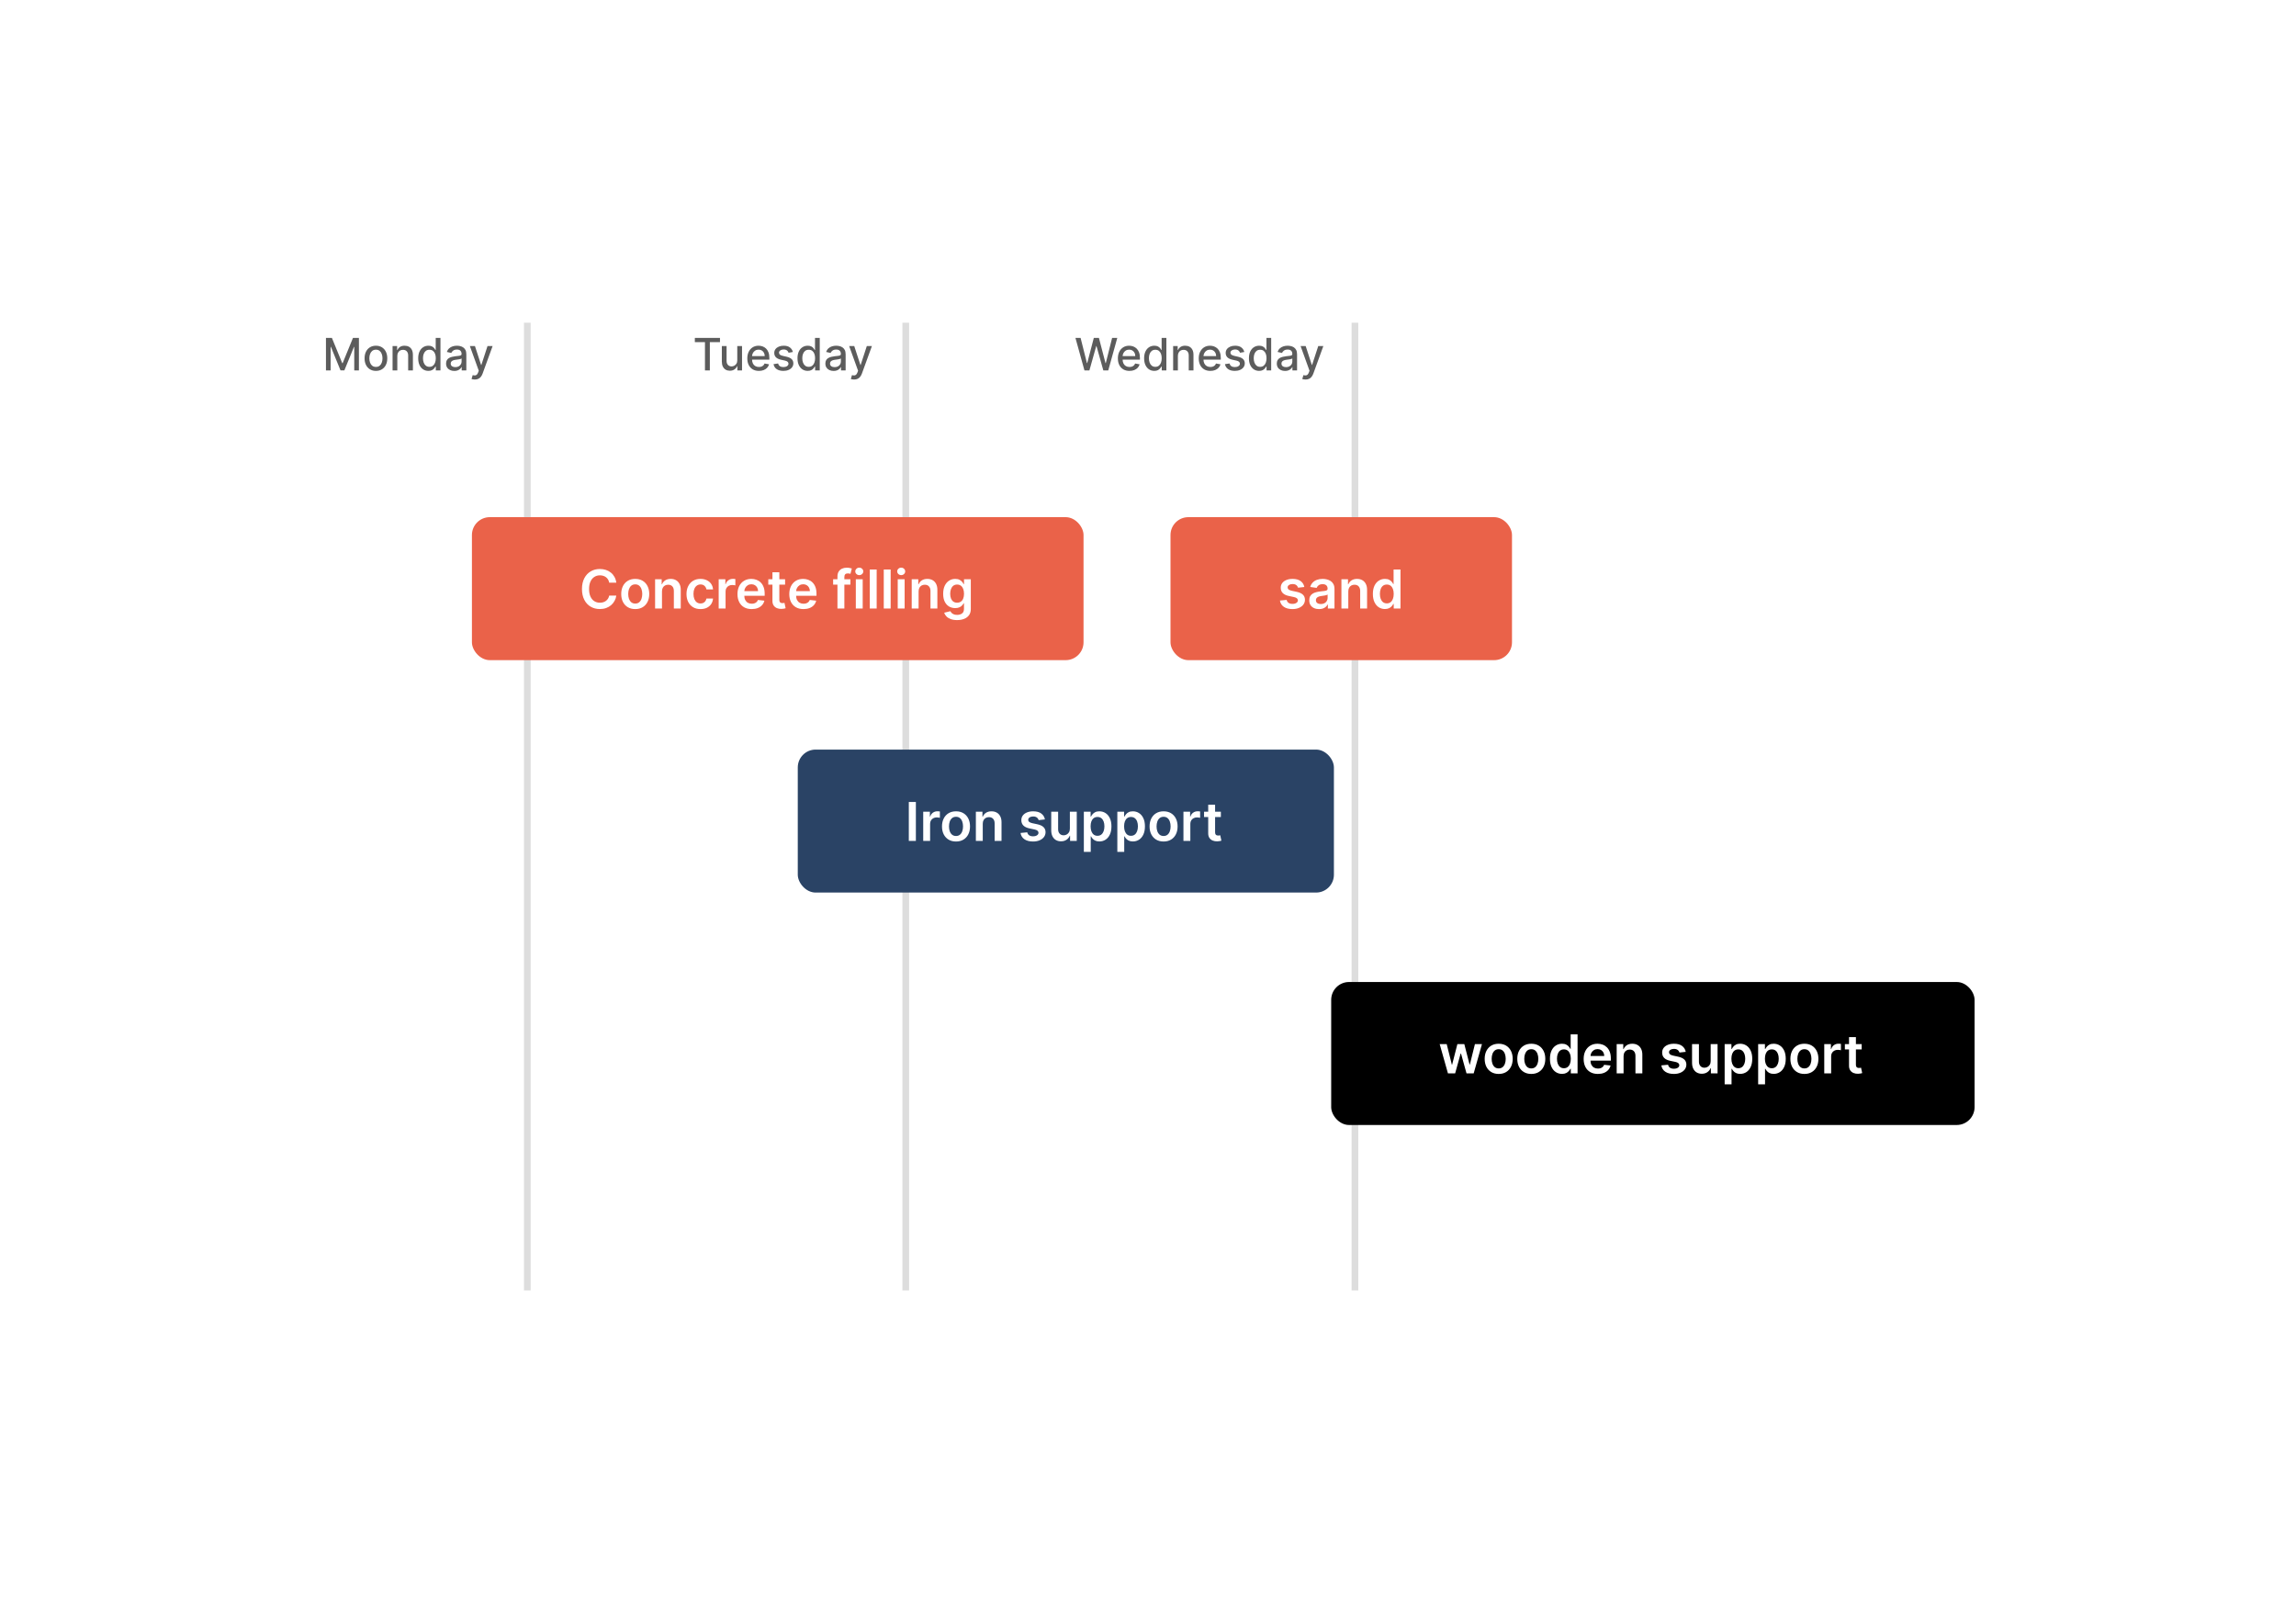 <svg width="578" height="406" viewBox="0 0 578 406" fill="none" xmlns="http://www.w3.org/2000/svg">
<g filter="url(#filter0_d_282_8987)">
<rect x="22.68" y="42.25" width="487.135" height="315.521" rx="16.865" fill="white" shape-rendering="crispEdges"/>
<path d="M59.557 82.052H61.055L63.658 88.409H63.754L66.357 82.052H67.854V90.229H66.68V84.312H66.605L64.193 90.217H63.219L60.807 84.308H60.731V90.229H59.557V82.052ZM72.135 90.353C71.56 90.353 71.059 90.221 70.63 89.958C70.202 89.694 69.869 89.326 69.632 88.852C69.395 88.378 69.277 87.824 69.277 87.191C69.277 86.555 69.395 85.998 69.632 85.522C69.869 85.045 70.202 84.675 70.63 84.412C71.059 84.148 71.56 84.017 72.135 84.017C72.71 84.017 73.212 84.148 73.641 84.412C74.069 84.675 74.402 85.045 74.639 85.522C74.876 85.998 74.994 86.555 74.994 87.191C74.994 87.824 74.876 88.378 74.639 88.852C74.402 89.326 74.069 89.694 73.641 89.958C73.212 90.221 72.71 90.353 72.135 90.353ZM72.139 89.351C72.512 89.351 72.821 89.252 73.066 89.055C73.311 88.858 73.492 88.596 73.609 88.269C73.728 87.941 73.788 87.581 73.788 87.187C73.788 86.796 73.728 86.436 73.609 86.109C73.492 85.779 73.311 85.514 73.066 85.314C72.821 85.115 72.512 85.015 72.139 85.015C71.764 85.015 71.453 85.115 71.205 85.314C70.96 85.514 70.778 85.779 70.658 86.109C70.541 86.436 70.482 86.796 70.482 87.187C70.482 87.581 70.541 87.941 70.658 88.269C70.778 88.596 70.96 88.858 71.205 89.055C71.453 89.252 71.764 89.351 72.139 89.351ZM77.521 86.588V90.229H76.327V84.096H77.473V85.095H77.549C77.69 84.77 77.91 84.509 78.211 84.312C78.515 84.115 78.897 84.017 79.357 84.017C79.775 84.017 80.141 84.104 80.455 84.28C80.769 84.453 81.013 84.711 81.186 85.055C81.359 85.398 81.445 85.823 81.445 86.328V90.229H80.252V86.472C80.252 86.028 80.136 85.68 79.904 85.43C79.673 85.177 79.355 85.051 78.95 85.051C78.673 85.051 78.427 85.111 78.211 85.23C77.998 85.35 77.829 85.526 77.704 85.757C77.582 85.986 77.521 86.263 77.521 86.588ZM85.342 90.349C84.847 90.349 84.405 90.223 84.017 89.97C83.631 89.714 83.327 89.351 83.106 88.88C82.888 88.406 82.779 87.838 82.779 87.175C82.779 86.512 82.889 85.945 83.11 85.474C83.334 85.003 83.64 84.642 84.029 84.392C84.417 84.142 84.858 84.017 85.35 84.017C85.731 84.017 86.037 84.08 86.269 84.208C86.503 84.333 86.684 84.48 86.812 84.647C86.942 84.815 87.043 84.963 87.115 85.091H87.187V82.052H88.381V90.229H87.215V89.275H87.115C87.043 89.405 86.939 89.555 86.804 89.722C86.671 89.89 86.487 90.036 86.253 90.161C86.018 90.287 85.715 90.349 85.342 90.349ZM85.606 89.331C85.949 89.331 86.239 89.24 86.476 89.059C86.716 88.876 86.897 88.621 87.019 88.297C87.144 87.972 87.207 87.594 87.207 87.163C87.207 86.737 87.146 86.364 87.023 86.045C86.901 85.725 86.721 85.477 86.484 85.298C86.247 85.12 85.954 85.031 85.606 85.031C85.246 85.031 84.947 85.124 84.707 85.31C84.468 85.496 84.287 85.751 84.165 86.073C84.045 86.395 83.985 86.758 83.985 87.163C83.985 87.573 84.046 87.941 84.168 88.269C84.291 88.596 84.472 88.856 84.712 89.047C84.954 89.236 85.252 89.331 85.606 89.331ZM91.869 90.365C91.481 90.365 91.129 90.293 90.815 90.149C90.501 90.003 90.252 89.791 90.069 89.514C89.888 89.238 89.797 88.898 89.797 88.496C89.797 88.15 89.864 87.866 89.997 87.642C90.13 87.418 90.31 87.241 90.536 87.111C90.762 86.981 91.015 86.882 91.294 86.816C91.574 86.749 91.859 86.698 92.149 86.664C92.516 86.621 92.814 86.587 93.043 86.56C93.272 86.531 93.439 86.484 93.542 86.42C93.646 86.356 93.698 86.252 93.698 86.109V86.081C93.698 85.732 93.6 85.462 93.403 85.27C93.208 85.079 92.918 84.983 92.532 84.983C92.13 84.983 91.814 85.072 91.582 85.25C91.353 85.426 91.195 85.622 91.107 85.837L89.985 85.582C90.118 85.209 90.312 84.908 90.568 84.679C90.826 84.448 91.123 84.28 91.458 84.176C91.794 84.07 92.146 84.017 92.516 84.017C92.761 84.017 93.021 84.046 93.295 84.104C93.572 84.16 93.83 84.264 94.069 84.416C94.312 84.568 94.51 84.784 94.664 85.067C94.819 85.346 94.896 85.71 94.896 86.157V90.229H93.73V89.391H93.682C93.605 89.545 93.489 89.697 93.335 89.846C93.18 89.995 92.982 90.119 92.74 90.217C92.498 90.316 92.207 90.365 91.869 90.365ZM92.129 89.407C92.459 89.407 92.741 89.341 92.975 89.211C93.212 89.081 93.392 88.91 93.514 88.7C93.639 88.487 93.702 88.26 93.702 88.017V87.227C93.659 87.269 93.577 87.309 93.455 87.347C93.335 87.381 93.198 87.412 93.043 87.438C92.889 87.462 92.739 87.485 92.592 87.506C92.446 87.525 92.323 87.541 92.225 87.554C91.993 87.583 91.782 87.633 91.59 87.702C91.401 87.771 91.249 87.871 91.135 88.001C91.023 88.129 90.967 88.299 90.967 88.512C90.967 88.808 91.076 89.031 91.294 89.183C91.513 89.332 91.791 89.407 92.129 89.407ZM97.021 92.529C96.843 92.529 96.68 92.514 96.534 92.485C96.388 92.459 96.278 92.429 96.207 92.397L96.494 91.419C96.712 91.478 96.907 91.503 97.077 91.495C97.247 91.487 97.398 91.423 97.528 91.303C97.661 91.183 97.778 90.988 97.879 90.716L98.027 90.309L95.783 84.096H97.061L98.614 88.856H98.678L100.231 84.096H101.513L98.986 91.048C98.868 91.367 98.719 91.637 98.538 91.858C98.357 92.082 98.142 92.25 97.891 92.361C97.641 92.473 97.351 92.529 97.021 92.529Z" fill="#5C5C5C"/>
<line x1="110.248" y1="78.229" x2="110.248" y2="321.792" stroke="#DDDDDD" stroke-width="1.687"/>
<path d="M152.421 83.114V82.052H158.75V83.114H156.198V90.229H154.969V83.114H152.421ZM163.103 87.686V84.096H164.301V90.229H163.127V89.167H163.063C162.922 89.495 162.696 89.767 162.384 89.986C162.075 90.201 161.691 90.309 161.23 90.309C160.836 90.309 160.488 90.223 160.184 90.05C159.883 89.874 159.647 89.614 159.474 89.271C159.303 88.928 159.218 88.503 159.218 87.997V84.096H160.412V87.854C160.412 88.272 160.528 88.604 160.759 88.852C160.991 89.099 161.292 89.223 161.662 89.223C161.885 89.223 162.107 89.167 162.328 89.055C162.552 88.944 162.737 88.775 162.883 88.548C163.032 88.322 163.106 88.035 163.103 87.686ZM168.548 90.353C167.944 90.353 167.423 90.224 166.987 89.966C166.553 89.705 166.218 89.339 165.981 88.868C165.746 88.394 165.629 87.839 165.629 87.203C165.629 86.575 165.746 86.021 165.981 85.542C166.218 85.063 166.548 84.689 166.971 84.42C167.397 84.151 167.895 84.017 168.464 84.017C168.81 84.017 169.146 84.074 169.47 84.188C169.795 84.303 170.087 84.482 170.345 84.727C170.603 84.972 170.807 85.29 170.956 85.681C171.105 86.07 171.179 86.543 171.179 87.099V87.522H166.304V86.628H170.009C170.009 86.314 169.945 86.036 169.818 85.793C169.69 85.548 169.51 85.356 169.279 85.214C169.05 85.073 168.781 85.003 168.472 85.003C168.137 85.003 167.844 85.085 167.594 85.25C167.346 85.413 167.155 85.626 167.019 85.889C166.886 86.15 166.819 86.433 166.819 86.74V87.438C166.819 87.848 166.891 88.197 167.035 88.484C167.181 88.772 167.385 88.992 167.646 89.143C167.906 89.292 168.211 89.367 168.56 89.367C168.786 89.367 168.993 89.335 169.179 89.271C169.365 89.204 169.526 89.106 169.662 88.975C169.798 88.845 169.902 88.684 169.973 88.492L171.103 88.696C171.013 89.029 170.85 89.32 170.616 89.57C170.385 89.818 170.093 90.011 169.742 90.149C169.393 90.285 168.995 90.353 168.548 90.353ZM177.099 85.594L176.017 85.785C175.972 85.647 175.9 85.515 175.802 85.39C175.706 85.265 175.576 85.162 175.41 85.083C175.245 85.003 175.039 84.963 174.792 84.963C174.454 84.963 174.171 85.039 173.945 85.19C173.719 85.34 173.606 85.532 173.606 85.769C173.606 85.974 173.682 86.139 173.833 86.264C173.985 86.39 174.23 86.492 174.568 86.572L175.542 86.796C176.107 86.926 176.527 87.127 176.804 87.398C177.081 87.67 177.219 88.023 177.219 88.457C177.219 88.824 177.113 89.151 176.9 89.439C176.689 89.724 176.395 89.947 176.017 90.109C175.642 90.272 175.207 90.353 174.712 90.353C174.025 90.353 173.465 90.207 173.031 89.914C172.597 89.618 172.331 89.199 172.232 88.656L173.386 88.48C173.458 88.781 173.606 89.009 173.829 89.163C174.053 89.315 174.344 89.391 174.704 89.391C175.095 89.391 175.408 89.31 175.642 89.147C175.876 88.982 175.993 88.781 175.993 88.544C175.993 88.353 175.922 88.192 175.778 88.061C175.637 87.931 175.42 87.832 175.127 87.766L174.089 87.538C173.517 87.408 173.093 87.2 172.819 86.915C172.548 86.63 172.412 86.27 172.412 85.833C172.412 85.471 172.513 85.154 172.715 84.883C172.918 84.612 173.197 84.4 173.554 84.248C173.911 84.094 174.319 84.017 174.78 84.017C175.442 84.017 175.964 84.16 176.345 84.448C176.725 84.733 176.977 85.115 177.099 85.594ZM180.828 90.349C180.333 90.349 179.891 90.223 179.502 89.97C179.116 89.714 178.813 89.351 178.592 88.88C178.373 88.406 178.264 87.838 178.264 87.175C178.264 86.512 178.375 85.945 178.596 85.474C178.819 85.003 179.125 84.642 179.514 84.392C179.903 84.142 180.343 84.017 180.836 84.017C181.216 84.017 181.522 84.08 181.754 84.208C181.988 84.333 182.169 84.48 182.297 84.647C182.427 84.815 182.529 84.963 182.6 85.091H182.672V82.052H183.866V90.229H182.7V89.275H182.6C182.529 89.405 182.425 89.555 182.289 89.722C182.156 89.89 181.972 90.036 181.738 90.161C181.504 90.287 181.2 90.349 180.828 90.349ZM181.091 89.331C181.435 89.331 181.725 89.24 181.962 89.059C182.201 88.876 182.382 88.621 182.505 88.297C182.63 87.972 182.692 87.594 182.692 87.163C182.692 86.737 182.631 86.364 182.509 86.045C182.386 85.725 182.206 85.477 181.97 85.298C181.733 85.12 181.44 85.031 181.091 85.031C180.732 85.031 180.432 85.124 180.193 85.31C179.953 85.496 179.772 85.751 179.65 86.073C179.53 86.395 179.47 86.758 179.47 87.163C179.47 87.573 179.531 87.941 179.654 88.269C179.776 88.596 179.957 88.856 180.197 89.047C180.439 89.236 180.737 89.331 181.091 89.331ZM187.355 90.365C186.966 90.365 186.615 90.293 186.301 90.149C185.987 90.003 185.738 89.791 185.554 89.514C185.373 89.238 185.283 88.898 185.283 88.496C185.283 88.15 185.349 87.866 185.482 87.642C185.615 87.418 185.795 87.241 186.021 87.111C186.247 86.981 186.5 86.882 186.78 86.816C187.059 86.749 187.344 86.698 187.634 86.664C188.002 86.621 188.3 86.587 188.529 86.56C188.758 86.531 188.924 86.484 189.028 86.42C189.131 86.356 189.183 86.252 189.183 86.109V86.081C189.183 85.732 189.085 85.462 188.888 85.27C188.694 85.079 188.403 84.983 188.018 84.983C187.616 84.983 187.299 85.072 187.067 85.25C186.838 85.426 186.68 85.622 186.592 85.837L185.47 85.582C185.603 85.209 185.798 84.908 186.053 84.679C186.311 84.448 186.608 84.28 186.943 84.176C187.279 84.07 187.632 84.017 188.002 84.017C188.246 84.017 188.506 84.046 188.78 84.104C189.057 84.16 189.315 84.264 189.555 84.416C189.797 84.568 189.995 84.784 190.15 85.067C190.304 85.346 190.381 85.71 190.381 86.157V90.229H189.215V89.391H189.167C189.09 89.545 188.974 89.697 188.82 89.846C188.666 89.995 188.467 90.119 188.225 90.217C187.983 90.316 187.693 90.365 187.355 90.365ZM187.614 89.407C187.944 89.407 188.226 89.341 188.461 89.211C188.698 89.081 188.877 88.91 189 88.7C189.125 88.487 189.187 88.26 189.187 88.017V87.227C189.145 87.269 189.062 87.309 188.94 87.347C188.82 87.381 188.683 87.412 188.529 87.438C188.374 87.462 188.224 87.485 188.077 87.506C187.931 87.525 187.809 87.541 187.71 87.554C187.479 87.583 187.267 87.633 187.075 87.702C186.886 87.771 186.735 87.871 186.62 88.001C186.508 88.129 186.452 88.299 186.452 88.512C186.452 88.808 186.562 89.031 186.78 89.183C186.998 89.332 187.276 89.407 187.614 89.407ZM192.506 92.529C192.328 92.529 192.166 92.514 192.019 92.485C191.873 92.459 191.764 92.429 191.692 92.397L191.979 91.419C192.198 91.478 192.392 91.503 192.562 91.495C192.733 91.487 192.883 91.423 193.013 91.303C193.147 91.183 193.264 90.988 193.365 90.716L193.513 90.309L191.269 84.096H192.546L194.099 88.856H194.163L195.717 84.096H196.998L194.471 91.048C194.354 91.367 194.205 91.637 194.024 91.858C193.843 92.082 193.627 92.25 193.377 92.361C193.127 92.473 192.836 92.529 192.506 92.529Z" fill="#5C5C5C"/>
<line x1="205.516" y1="78.229" x2="205.516" y2="321.792" stroke="#DDDDDD" stroke-width="1.687"/>
<path d="M250.502 90.229L248.235 82.052H249.532L251.125 88.385H251.201L252.858 82.052H254.144L255.801 88.389H255.877L257.466 82.052H258.767L256.496 90.229H255.254L253.533 84.104H253.469L251.748 90.229H250.502ZM261.836 90.353C261.232 90.353 260.711 90.224 260.275 89.966C259.841 89.705 259.505 89.339 259.269 88.868C259.034 88.394 258.917 87.839 258.917 87.203C258.917 86.575 259.034 86.021 259.269 85.542C259.505 85.063 259.835 84.689 260.259 84.42C260.685 84.151 261.182 84.017 261.752 84.017C262.098 84.017 262.433 84.074 262.758 84.188C263.083 84.303 263.374 84.482 263.633 84.727C263.891 84.972 264.094 85.29 264.243 85.681C264.393 86.07 264.467 86.543 264.467 87.099V87.522H259.592V86.628H263.297C263.297 86.314 263.233 86.036 263.106 85.793C262.978 85.548 262.798 85.356 262.567 85.214C262.338 85.073 262.069 85.003 261.76 85.003C261.425 85.003 261.132 85.085 260.882 85.25C260.634 85.413 260.442 85.626 260.307 85.889C260.174 86.15 260.107 86.433 260.107 86.74V87.438C260.107 87.848 260.179 88.197 260.323 88.484C260.469 88.772 260.673 88.992 260.933 89.143C261.194 89.292 261.499 89.367 261.848 89.367C262.074 89.367 262.28 89.335 262.467 89.271C262.653 89.204 262.814 89.106 262.95 88.975C263.086 88.845 263.189 88.684 263.261 88.492L264.391 88.696C264.301 89.029 264.138 89.32 263.904 89.57C263.673 89.818 263.381 90.011 263.03 90.149C262.681 90.285 262.283 90.353 261.836 90.353ZM268.087 90.349C267.592 90.349 267.151 90.223 266.762 89.97C266.376 89.714 266.072 89.351 265.852 88.88C265.633 88.406 265.524 87.838 265.524 87.175C265.524 86.512 265.635 85.945 265.856 85.474C266.079 85.003 266.385 84.642 266.774 84.392C267.162 84.142 267.603 84.017 268.095 84.017C268.476 84.017 268.782 84.08 269.014 84.208C269.248 84.333 269.429 84.48 269.557 84.647C269.687 84.815 269.788 84.963 269.86 85.091H269.932V82.052H271.126V90.229H269.96V89.275H269.86C269.788 89.405 269.685 89.555 269.549 89.722C269.416 89.89 269.232 90.036 268.998 90.161C268.764 90.287 268.46 90.349 268.087 90.349ZM268.351 89.331C268.694 89.331 268.984 89.24 269.221 89.059C269.461 88.876 269.642 88.621 269.764 88.297C269.89 87.972 269.952 87.594 269.952 87.163C269.952 86.737 269.891 86.364 269.768 86.045C269.646 85.725 269.466 85.477 269.229 85.298C268.992 85.12 268.7 85.031 268.351 85.031C267.992 85.031 267.692 85.124 267.453 85.31C267.213 85.496 267.032 85.751 266.91 86.073C266.79 86.395 266.73 86.758 266.73 87.163C266.73 87.573 266.791 87.941 266.914 88.269C267.036 88.596 267.217 88.856 267.457 89.047C267.699 89.236 267.997 89.331 268.351 89.331ZM274.024 86.588V90.229H272.83V84.096H273.976V85.095H274.052C274.193 84.77 274.414 84.509 274.714 84.312C275.018 84.115 275.4 84.017 275.86 84.017C276.278 84.017 276.644 84.104 276.958 84.28C277.272 84.453 277.516 84.711 277.689 85.055C277.862 85.398 277.949 85.823 277.949 86.328V90.229H276.755V86.472C276.755 86.028 276.639 85.68 276.407 85.43C276.176 85.177 275.858 85.051 275.453 85.051C275.176 85.051 274.93 85.111 274.714 85.23C274.501 85.35 274.332 85.526 274.207 85.757C274.085 85.986 274.024 86.263 274.024 86.588ZM282.193 90.353C281.589 90.353 281.068 90.224 280.632 89.966C280.198 89.705 279.862 89.339 279.625 88.868C279.391 88.394 279.274 87.839 279.274 87.203C279.274 86.575 279.391 86.021 279.625 85.542C279.862 85.063 280.192 84.689 280.616 84.42C281.042 84.151 281.539 84.017 282.109 84.017C282.455 84.017 282.79 84.074 283.115 84.188C283.44 84.303 283.731 84.482 283.989 84.727C284.248 84.972 284.451 85.29 284.6 85.681C284.749 86.07 284.824 86.543 284.824 87.099V87.522H279.949V86.628H283.654C283.654 86.314 283.59 86.036 283.462 85.793C283.335 85.548 283.155 85.356 282.923 85.214C282.695 85.073 282.426 85.003 282.117 85.003C281.782 85.003 281.489 85.085 281.239 85.25C280.991 85.413 280.799 85.626 280.664 85.889C280.53 86.15 280.464 86.433 280.464 86.74V87.438C280.464 87.848 280.536 88.197 280.68 88.484C280.826 88.772 281.03 88.992 281.29 89.143C281.551 89.292 281.856 89.367 282.205 89.367C282.431 89.367 282.637 89.335 282.824 89.271C283.01 89.204 283.171 89.106 283.307 88.975C283.442 88.845 283.546 88.684 283.618 88.492L284.748 88.696C284.658 89.029 284.495 89.32 284.261 89.57C284.029 89.818 283.738 90.011 283.387 90.149C283.038 90.285 282.64 90.353 282.193 90.353ZM290.744 85.594L289.662 85.785C289.617 85.647 289.545 85.515 289.447 85.39C289.351 85.265 289.22 85.162 289.055 85.083C288.89 85.003 288.684 84.963 288.436 84.963C288.098 84.963 287.816 85.039 287.59 85.19C287.364 85.34 287.251 85.532 287.251 85.769C287.251 85.974 287.326 86.139 287.478 86.264C287.63 86.39 287.875 86.492 288.213 86.572L289.187 86.796C289.751 86.926 290.172 87.127 290.449 87.398C290.726 87.67 290.864 88.023 290.864 88.457C290.864 88.824 290.758 89.151 290.545 89.439C290.334 89.724 290.04 89.947 289.662 90.109C289.287 90.272 288.852 90.353 288.357 90.353C287.67 90.353 287.109 90.207 286.676 89.914C286.242 89.618 285.976 89.199 285.877 88.656L287.031 88.48C287.103 88.781 287.251 89.009 287.474 89.163C287.698 89.315 287.989 89.391 288.349 89.391C288.74 89.391 289.053 89.31 289.287 89.147C289.521 88.982 289.638 88.781 289.638 88.544C289.638 88.353 289.566 88.192 289.423 88.061C289.282 87.931 289.065 87.832 288.772 87.766L287.734 87.538C287.161 87.408 286.738 87.2 286.464 86.915C286.192 86.63 286.057 86.27 286.057 85.833C286.057 85.471 286.158 85.154 286.36 84.883C286.562 84.612 286.842 84.4 287.199 84.248C287.555 84.094 287.964 84.017 288.424 84.017C289.087 84.017 289.609 84.16 289.99 84.448C290.37 84.733 290.622 85.115 290.744 85.594ZM294.472 90.349C293.977 90.349 293.535 90.223 293.147 89.97C292.761 89.714 292.457 89.351 292.236 88.88C292.018 88.406 291.909 87.838 291.909 87.175C291.909 86.512 292.02 85.945 292.24 85.474C292.464 85.003 292.77 84.642 293.159 84.392C293.547 84.142 293.988 84.017 294.48 84.017C294.861 84.017 295.167 84.08 295.399 84.208C295.633 84.333 295.814 84.48 295.942 84.647C296.072 84.815 296.173 84.963 296.245 85.091H296.317V82.052H297.511V90.229H296.345V89.275H296.245C296.173 89.405 296.069 89.555 295.934 89.722C295.801 89.89 295.617 90.036 295.383 90.161C295.149 90.287 294.845 90.349 294.472 90.349ZM294.736 89.331C295.079 89.331 295.369 89.24 295.606 89.059C295.846 88.876 296.027 88.621 296.149 88.297C296.274 87.972 296.337 87.594 296.337 87.163C296.337 86.737 296.276 86.364 296.153 86.045C296.031 85.725 295.851 85.477 295.614 85.298C295.377 85.12 295.085 85.031 294.736 85.031C294.377 85.031 294.077 85.124 293.838 85.31C293.598 85.496 293.417 85.751 293.295 86.073C293.175 86.395 293.115 86.758 293.115 87.163C293.115 87.573 293.176 87.941 293.299 88.269C293.421 88.596 293.602 88.856 293.842 89.047C294.084 89.236 294.382 89.331 294.736 89.331ZM301 90.365C300.611 90.365 300.26 90.293 299.945 90.149C299.631 90.003 299.382 89.791 299.199 89.514C299.018 89.238 298.927 88.898 298.927 88.496C298.927 88.15 298.994 87.866 299.127 87.642C299.26 87.418 299.44 87.241 299.666 87.111C299.892 86.981 300.145 86.882 300.425 86.816C300.704 86.749 300.989 86.698 301.279 86.664C301.646 86.621 301.944 86.587 302.173 86.56C302.402 86.531 302.569 86.484 302.672 86.42C302.776 86.356 302.828 86.252 302.828 86.109V86.081C302.828 85.732 302.73 85.462 302.533 85.27C302.338 85.079 302.048 84.983 301.662 84.983C301.26 84.983 300.944 85.072 300.712 85.25C300.483 85.426 300.325 85.622 300.237 85.837L299.115 85.582C299.248 85.209 299.442 84.908 299.698 84.679C299.956 84.448 300.253 84.28 300.588 84.176C300.924 84.07 301.276 84.017 301.646 84.017C301.891 84.017 302.151 84.046 302.425 84.104C302.702 84.16 302.96 84.264 303.2 84.416C303.442 84.568 303.64 84.784 303.794 85.067C303.949 85.346 304.026 85.71 304.026 86.157V90.229H302.86V89.391H302.812C302.735 89.545 302.619 89.697 302.465 89.846C302.31 89.995 302.112 90.119 301.87 90.217C301.628 90.316 301.338 90.365 301 90.365ZM301.259 89.407C301.589 89.407 301.871 89.341 302.106 89.211C302.342 89.081 302.522 88.91 302.645 88.7C302.77 88.487 302.832 88.26 302.832 88.017V87.227C302.79 87.269 302.707 87.309 302.585 87.347C302.465 87.381 302.328 87.412 302.173 87.438C302.019 87.462 301.869 87.485 301.722 87.506C301.576 87.525 301.453 87.541 301.355 87.554C301.123 87.583 300.912 87.633 300.72 87.702C300.531 87.771 300.379 87.871 300.265 88.001C300.153 88.129 300.097 88.299 300.097 88.512C300.097 88.808 300.206 89.031 300.425 89.183C300.643 89.332 300.921 89.407 301.259 89.407ZM306.151 92.529C305.973 92.529 305.81 92.514 305.664 92.485C305.518 92.459 305.408 92.429 305.337 92.397L305.624 91.419C305.842 91.478 306.037 91.503 306.207 91.495C306.377 91.487 306.528 91.423 306.658 91.303C306.791 91.183 306.908 90.988 307.01 90.716L307.157 90.309L304.913 84.096H306.191L307.744 88.856H307.808L309.361 84.096H310.643L308.116 91.048C307.998 91.367 307.849 91.637 307.668 91.858C307.487 92.082 307.272 92.25 307.022 92.361C306.771 92.473 306.481 92.529 306.151 92.529Z" fill="#5C5C5C"/>
<line x1="318.593" y1="78.229" x2="318.593" y2="321.792" stroke="#DDDDDD" stroke-width="1.687"/>
<rect x="96.303" y="127.167" width="153.969" height="35.99" rx="4.497" fill="#EA6249"/>
<path d="M132.654 143.66H130.862C130.811 143.366 130.717 143.106 130.58 142.879C130.442 142.649 130.272 142.454 130.067 142.294C129.863 142.135 129.63 142.015 129.368 141.935C129.109 141.852 128.829 141.81 128.529 141.81C127.996 141.81 127.523 141.945 127.111 142.213C126.699 142.478 126.376 142.868 126.143 143.382C125.91 143.893 125.793 144.518 125.793 145.255C125.793 146.006 125.91 146.638 126.143 147.153C126.379 147.664 126.702 148.05 127.111 148.312C127.523 148.571 127.994 148.7 128.524 148.7C128.818 148.7 129.093 148.662 129.348 148.585C129.607 148.505 129.839 148.389 130.043 148.236C130.251 148.082 130.425 147.894 130.565 147.67C130.709 147.447 130.808 147.191 130.862 146.904L132.654 146.913C132.587 147.379 132.442 147.817 132.218 148.226C131.998 148.635 131.709 148.996 131.351 149.309C130.993 149.619 130.575 149.861 130.096 150.037C129.617 150.21 129.085 150.296 128.5 150.296C127.638 150.296 126.868 150.096 126.191 149.697C125.514 149.298 124.98 148.721 124.591 147.967C124.201 147.213 124.006 146.309 124.006 145.255C124.006 144.198 124.203 143.294 124.595 142.543C124.988 141.79 125.523 141.213 126.201 140.814C126.878 140.415 127.644 140.215 128.5 140.215C129.047 140.215 129.554 140.292 130.024 140.445C130.494 140.598 130.912 140.823 131.279 141.12C131.647 141.414 131.948 141.775 132.185 142.203C132.424 142.628 132.581 143.114 132.654 143.66ZM137.416 150.305C136.697 150.305 136.074 150.147 135.547 149.831C135.02 149.515 134.611 149.072 134.321 148.504C134.033 147.935 133.889 147.271 133.889 146.511C133.889 145.75 134.033 145.084 134.321 144.513C134.611 143.941 135.02 143.497 135.547 143.181C136.074 142.865 136.697 142.706 137.416 142.706C138.134 142.706 138.757 142.865 139.284 143.181C139.811 143.497 140.219 143.941 140.506 144.513C140.797 145.084 140.942 145.75 140.942 146.511C140.942 147.271 140.797 147.935 140.506 148.504C140.219 149.072 139.811 149.515 139.284 149.831C138.757 150.147 138.134 150.305 137.416 150.305ZM137.425 148.916C137.815 148.916 138.141 148.809 138.403 148.595C138.665 148.378 138.86 148.087 138.987 147.723C139.118 147.359 139.184 146.953 139.184 146.506C139.184 146.056 139.118 145.648 138.987 145.284C138.86 144.917 138.665 144.625 138.403 144.407C138.141 144.19 137.815 144.081 137.425 144.081C137.026 144.081 136.694 144.19 136.429 144.407C136.167 144.625 135.97 144.917 135.839 145.284C135.712 145.648 135.648 146.056 135.648 146.506C135.648 146.953 135.712 147.359 135.839 147.723C135.97 148.087 136.167 148.378 136.429 148.595C136.694 148.809 137.026 148.916 137.425 148.916ZM144.149 145.849V150.162H142.414V142.802H144.072V144.053H144.158C144.328 143.641 144.597 143.313 144.968 143.071C145.342 142.828 145.803 142.706 146.353 142.706C146.861 142.706 147.303 142.815 147.68 143.032C148.06 143.249 148.354 143.564 148.561 143.976C148.772 144.388 148.876 144.888 148.873 145.476V150.162H147.138V145.744C147.138 145.252 147.011 144.867 146.755 144.589C146.503 144.311 146.153 144.173 145.706 144.173C145.402 144.173 145.132 144.24 144.896 144.374C144.663 144.505 144.479 144.695 144.345 144.944C144.214 145.193 144.149 145.495 144.149 145.849ZM153.846 150.305C153.112 150.305 152.481 150.144 151.954 149.821C151.43 149.499 151.026 149.053 150.741 148.485C150.46 147.913 150.32 147.255 150.32 146.511C150.32 145.763 150.464 145.104 150.751 144.532C151.039 143.957 151.444 143.51 151.968 143.19C152.495 142.868 153.118 142.706 153.837 142.706C154.434 142.706 154.963 142.817 155.423 143.037C155.886 143.254 156.255 143.562 156.529 143.962C156.804 144.358 156.961 144.821 156.999 145.351H155.341C155.274 144.997 155.114 144.701 154.862 144.465C154.613 144.225 154.279 144.105 153.861 144.105C153.506 144.105 153.195 144.201 152.926 144.393C152.658 144.581 152.449 144.853 152.299 145.207C152.152 145.562 152.078 145.987 152.078 146.482C152.078 146.983 152.152 147.415 152.299 147.776C152.446 148.133 152.652 148.41 152.917 148.604C153.185 148.796 153.5 148.892 153.861 148.892C154.116 148.892 154.344 148.844 154.546 148.748C154.75 148.649 154.921 148.507 155.058 148.322C155.196 148.137 155.29 147.911 155.341 147.646H156.999C156.957 148.167 156.804 148.628 156.539 149.031C156.274 149.43 155.913 149.743 155.456 149.97C154.999 150.194 154.463 150.305 153.846 150.305ZM158.423 150.162V142.802H160.105V144.029H160.181C160.316 143.604 160.546 143.277 160.871 143.047C161.2 142.813 161.576 142.697 161.997 142.697C162.093 142.697 162.2 142.702 162.318 142.711C162.44 142.718 162.54 142.729 162.62 142.745V144.34C162.547 144.315 162.43 144.292 162.27 144.273C162.114 144.251 161.962 144.24 161.815 144.24C161.499 144.24 161.215 144.308 160.962 144.446C160.713 144.58 160.517 144.767 160.373 145.006C160.229 145.246 160.158 145.522 160.158 145.835V150.162H158.423ZM166.728 150.305C165.99 150.305 165.352 150.152 164.816 149.845C164.282 149.536 163.872 149.098 163.584 148.533C163.297 147.964 163.153 147.295 163.153 146.525C163.153 145.768 163.297 145.104 163.584 144.532C163.875 143.957 164.281 143.51 164.801 143.19C165.322 142.868 165.934 142.706 166.637 142.706C167.09 142.706 167.518 142.78 167.921 142.927C168.326 143.071 168.684 143.294 168.994 143.598C169.307 143.901 169.553 144.288 169.732 144.757C169.911 145.223 170 145.779 170 146.424V146.956H163.968V145.787H168.337C168.334 145.455 168.262 145.16 168.122 144.901C167.981 144.639 167.785 144.433 167.532 144.283C167.283 144.133 166.993 144.058 166.66 144.058C166.306 144.058 165.994 144.144 165.726 144.316C165.458 144.486 165.249 144.709 165.099 144.987C164.952 145.262 164.877 145.564 164.873 145.893V146.913C164.873 147.341 164.952 147.708 165.108 148.015C165.265 148.319 165.483 148.552 165.764 148.715C166.046 148.874 166.375 148.954 166.751 148.954C167.004 148.954 167.232 148.919 167.437 148.849C167.641 148.775 167.818 148.668 167.968 148.528C168.119 148.387 168.232 148.213 168.309 148.006L169.928 148.188C169.826 148.616 169.631 148.989 169.344 149.309C169.059 149.625 168.695 149.871 168.251 150.047C167.807 150.219 167.299 150.305 166.728 150.305ZM175.142 142.802V144.144H170.912V142.802H175.142ZM171.956 141.039H173.69V147.948C173.69 148.181 173.726 148.36 173.796 148.485C173.869 148.606 173.965 148.689 174.083 148.734C174.202 148.779 174.332 148.801 174.476 148.801C174.585 148.801 174.684 148.793 174.773 148.777C174.866 148.761 174.936 148.747 174.984 148.734L175.276 150.09C175.184 150.122 175.051 150.157 174.879 150.195C174.709 150.233 174.502 150.256 174.256 150.262C173.821 150.275 173.43 150.21 173.082 150.066C172.734 149.919 172.457 149.692 172.253 149.385C172.052 149.079 171.953 148.695 171.956 148.236V141.039ZM179.772 150.305C179.034 150.305 178.397 150.152 177.86 149.845C177.327 149.536 176.916 149.098 176.629 148.533C176.341 147.964 176.197 147.295 176.197 146.525C176.197 145.768 176.341 145.104 176.629 144.532C176.919 143.957 177.325 143.51 177.846 143.19C178.366 142.868 178.978 142.706 179.681 142.706C180.134 142.706 180.562 142.78 180.965 142.927C181.37 143.071 181.728 143.294 182.038 143.598C182.351 143.901 182.597 144.288 182.776 144.757C182.955 145.223 183.044 145.779 183.044 146.424V146.956H177.012V145.787H181.382C181.378 145.455 181.307 145.16 181.166 144.901C181.025 144.639 180.829 144.433 180.577 144.283C180.328 144.133 180.037 144.058 179.705 144.058C179.35 144.058 179.039 144.144 178.77 144.316C178.502 144.486 178.293 144.709 178.143 144.987C177.996 145.262 177.921 145.564 177.918 145.893V146.913C177.918 147.341 177.996 147.708 178.152 148.015C178.309 148.319 178.528 148.552 178.809 148.715C179.09 148.874 179.419 148.954 179.796 148.954C180.048 148.954 180.276 148.919 180.481 148.849C180.685 148.775 180.863 148.668 181.013 148.528C181.163 148.387 181.276 148.213 181.353 148.006L182.972 148.188C182.87 148.616 182.675 148.989 182.388 149.309C182.104 149.625 181.739 149.871 181.295 150.047C180.851 150.219 180.344 150.305 179.772 150.305ZM191.586 142.802V144.144H187.235V142.802H191.586ZM188.323 150.162V142.107C188.323 141.612 188.425 141.2 188.63 140.871C188.837 140.542 189.115 140.296 189.463 140.133C189.811 139.971 190.198 139.889 190.623 139.889C190.923 139.889 191.19 139.913 191.423 139.961C191.656 140.009 191.829 140.052 191.94 140.09L191.595 141.432C191.522 141.41 191.429 141.387 191.318 141.365C191.206 141.339 191.081 141.327 190.944 141.327C190.621 141.327 190.393 141.405 190.259 141.561C190.128 141.715 190.062 141.935 190.062 142.222V150.162H188.323ZM192.944 150.162V142.802H194.679V150.162H192.944ZM193.816 141.758C193.541 141.758 193.305 141.667 193.107 141.485C192.909 141.299 192.81 141.077 192.81 140.819C192.81 140.557 192.909 140.335 193.107 140.153C193.305 139.967 193.541 139.875 193.816 139.875C194.094 139.875 194.33 139.967 194.525 140.153C194.723 140.335 194.822 140.557 194.822 140.819C194.822 141.077 194.723 141.299 194.525 141.485C194.33 141.667 194.094 141.758 193.816 141.758ZM198.197 140.349V150.162H196.462V140.349H198.197ZM201.715 140.349V150.162H199.98V140.349H201.715ZM203.498 150.162V142.802H205.233V150.162H203.498ZM204.37 141.758C204.095 141.758 203.859 141.667 203.661 141.485C203.463 141.299 203.364 141.077 203.364 140.819C203.364 140.557 203.463 140.335 203.661 140.153C203.859 139.967 204.095 139.875 204.37 139.875C204.648 139.875 204.884 139.967 205.079 140.153C205.277 140.335 205.376 140.557 205.376 140.819C205.376 141.077 205.277 141.299 205.079 141.485C204.884 141.667 204.648 141.758 204.37 141.758ZM208.751 145.849V150.162H207.016V142.802H208.674V144.053H208.76C208.929 143.641 209.199 143.313 209.57 143.071C209.944 142.828 210.405 142.706 210.955 142.706C211.462 142.706 211.905 142.815 212.282 143.032C212.662 143.249 212.956 143.564 213.163 143.976C213.374 144.388 213.478 144.888 213.475 145.476V150.162H211.74V145.744C211.74 145.252 211.613 144.867 211.357 144.589C211.105 144.311 210.755 144.173 210.308 144.173C210.004 144.173 209.734 144.24 209.498 144.374C209.265 144.505 209.081 144.695 208.947 144.944C208.816 145.193 208.751 145.495 208.751 145.849ZM218.439 153.075C217.816 153.075 217.281 152.99 216.833 152.821C216.386 152.655 216.027 152.431 215.755 152.15C215.484 151.869 215.295 151.557 215.19 151.216L216.752 150.837C216.822 150.981 216.924 151.123 217.059 151.264C217.193 151.407 217.373 151.526 217.6 151.618C217.83 151.714 218.119 151.762 218.467 151.762C218.959 151.762 219.366 151.642 219.689 151.403C220.012 151.166 220.173 150.777 220.173 150.233V148.839H220.087C219.997 149.018 219.866 149.202 219.694 149.39C219.525 149.579 219.299 149.737 219.018 149.865C218.74 149.992 218.391 150.056 217.969 150.056C217.404 150.056 216.891 149.924 216.431 149.659C215.974 149.39 215.61 148.991 215.339 148.461C215.07 147.927 214.936 147.26 214.936 146.458C214.936 145.65 215.07 144.968 215.339 144.412C215.61 143.853 215.976 143.43 216.436 143.142C216.896 142.852 217.408 142.706 217.974 142.706C218.405 142.706 218.76 142.78 219.037 142.927C219.319 143.071 219.542 143.245 219.708 143.449C219.874 143.65 220 143.84 220.087 144.019H220.183V142.802H221.893V150.281C221.893 150.911 221.743 151.431 221.443 151.843C221.142 152.255 220.732 152.564 220.211 152.768C219.691 152.973 219.1 153.075 218.439 153.075ZM218.453 148.695C218.82 148.695 219.133 148.606 219.392 148.427C219.651 148.248 219.847 147.991 219.981 147.656C220.115 147.32 220.183 146.918 220.183 146.448C220.183 145.985 220.115 145.58 219.981 145.231C219.85 144.883 219.656 144.613 219.397 144.422C219.141 144.227 218.827 144.129 218.453 144.129C218.066 144.129 217.744 144.23 217.485 144.431C217.226 144.632 217.031 144.909 216.901 145.26C216.77 145.608 216.704 146.004 216.704 146.448C216.704 146.899 216.77 147.293 216.901 147.632C217.035 147.967 217.231 148.229 217.49 148.418C217.752 148.603 218.073 148.695 218.453 148.695Z" fill="white"/>
<rect x="178.333" y="185.667" width="134.969" height="35.99" rx="4.497" fill="#2A4365"/>
<path d="M208.063 198.849V208.661H206.286V198.849H208.063ZM209.912 208.661V201.302H211.593V202.529H211.67C211.804 202.104 212.034 201.776 212.36 201.546C212.689 201.313 213.064 201.197 213.486 201.197C213.582 201.197 213.689 201.201 213.807 201.211C213.928 201.217 214.029 201.229 214.109 201.244V202.84C214.035 202.814 213.919 202.792 213.759 202.773C213.602 202.751 213.451 202.739 213.304 202.739C212.987 202.739 212.703 202.808 212.451 202.945C212.202 203.08 212.005 203.266 211.862 203.506C211.718 203.746 211.646 204.022 211.646 204.335V208.661H209.912ZM218.168 208.805C217.449 208.805 216.827 208.647 216.299 208.331C215.772 208.015 215.364 207.572 215.073 207.004C214.785 206.435 214.642 205.771 214.642 205.01C214.642 204.25 214.785 203.584 215.073 203.012C215.364 202.441 215.772 201.997 216.299 201.68C216.827 201.364 217.449 201.206 218.168 201.206C218.887 201.206 219.51 201.364 220.037 201.68C220.564 201.997 220.971 202.441 221.258 203.012C221.549 203.584 221.694 204.25 221.694 205.01C221.694 205.771 221.549 206.435 221.258 207.004C220.971 207.572 220.564 208.015 220.037 208.331C219.51 208.647 218.887 208.805 218.168 208.805ZM218.178 207.416C218.567 207.416 218.893 207.309 219.155 207.095C219.417 206.877 219.612 206.587 219.74 206.223C219.871 205.858 219.936 205.453 219.936 205.006C219.936 204.555 219.871 204.148 219.74 203.784C219.612 203.417 219.417 203.124 219.155 202.907C218.893 202.69 218.567 202.581 218.178 202.581C217.778 202.581 217.446 202.69 217.181 202.907C216.919 203.124 216.723 203.417 216.592 203.784C216.464 204.148 216.4 204.555 216.4 205.006C216.4 205.453 216.464 205.858 216.592 206.223C216.723 206.587 216.919 206.877 217.181 207.095C217.446 207.309 217.778 207.416 218.178 207.416ZM224.901 204.349V208.661H223.167V201.302H224.824V202.553H224.911C225.08 202.14 225.35 201.813 225.72 201.57C226.094 201.328 226.556 201.206 227.105 201.206C227.613 201.206 228.055 201.315 228.432 201.532C228.812 201.749 229.106 202.064 229.314 202.476C229.525 202.888 229.628 203.388 229.625 203.976V208.661H227.891V204.244C227.891 203.752 227.763 203.367 227.507 203.089C227.255 202.811 226.905 202.672 226.458 202.672C226.155 202.672 225.885 202.739 225.648 202.874C225.415 203.004 225.232 203.195 225.097 203.444C224.966 203.693 224.901 203.995 224.901 204.349ZM240.552 203.247L238.971 203.42C238.926 203.26 238.848 203.11 238.736 202.969C238.627 202.829 238.48 202.715 238.295 202.629C238.11 202.543 237.883 202.5 237.615 202.5C237.254 202.5 236.95 202.578 236.704 202.735C236.462 202.891 236.342 203.094 236.345 203.343C236.342 203.557 236.42 203.731 236.58 203.865C236.743 203.999 237.011 204.11 237.385 204.196L238.64 204.464C239.336 204.614 239.854 204.852 240.192 205.178C240.534 205.504 240.707 205.93 240.71 206.457C240.707 206.921 240.571 207.329 240.303 207.684C240.037 208.035 239.668 208.31 239.196 208.508C238.723 208.706 238.18 208.805 237.567 208.805C236.666 208.805 235.941 208.617 235.391 208.24C234.842 207.86 234.515 207.331 234.409 206.654L236.101 206.491C236.177 206.823 236.34 207.074 236.589 207.243C236.838 207.412 237.163 207.497 237.562 207.497C237.974 207.497 238.305 207.412 238.554 207.243C238.806 207.074 238.932 206.865 238.932 206.616C238.932 206.405 238.851 206.231 238.688 206.093C238.528 205.956 238.279 205.85 237.94 205.777L236.685 205.514C235.979 205.367 235.457 205.119 235.118 204.771C234.78 204.42 234.612 203.976 234.615 203.439C234.612 202.985 234.735 202.592 234.984 202.26C235.237 201.925 235.586 201.666 236.034 201.484C236.484 201.299 237.003 201.206 237.591 201.206C238.453 201.206 239.132 201.39 239.627 201.757C240.125 202.124 240.434 202.621 240.552 203.247ZM246.831 205.566V201.302H248.565V208.661H246.883V207.353H246.807C246.641 207.765 246.367 208.102 245.987 208.364C245.61 208.626 245.146 208.757 244.593 208.757C244.111 208.757 243.684 208.65 243.314 208.436C242.947 208.219 242.659 207.904 242.451 207.492C242.244 207.077 242.14 206.576 242.14 205.988V201.302H243.874V205.72C243.874 206.186 244.002 206.556 244.258 206.831C244.513 207.106 244.849 207.243 245.264 207.243C245.519 207.243 245.767 207.181 246.007 207.056C246.246 206.932 246.443 206.746 246.596 206.501C246.752 206.251 246.831 205.94 246.831 205.566ZM250.349 211.421V201.302H252.054V202.519H252.155C252.244 202.34 252.371 202.15 252.533 201.949C252.696 201.744 252.917 201.57 253.195 201.427C253.473 201.28 253.827 201.206 254.258 201.206C254.827 201.206 255.34 201.351 255.796 201.642C256.256 201.93 256.62 202.356 256.889 202.921C257.16 203.484 257.296 204.174 257.296 204.991C257.296 205.799 257.163 206.486 256.898 207.052C256.633 207.617 256.272 208.048 255.815 208.345C255.359 208.642 254.841 208.791 254.263 208.791C253.841 208.791 253.492 208.72 253.214 208.58C252.936 208.439 252.712 208.27 252.543 208.072C252.377 207.871 252.248 207.681 252.155 207.502H252.083V211.421H250.349ZM252.05 204.982C252.05 205.458 252.117 205.874 252.251 206.232C252.388 206.59 252.585 206.869 252.84 207.071C253.099 207.269 253.412 207.368 253.779 207.368C254.162 207.368 254.484 207.266 254.742 207.061C255.001 206.853 255.196 206.571 255.327 206.213C255.461 205.852 255.528 205.442 255.528 204.982C255.528 204.525 255.463 204.119 255.332 203.765C255.201 203.41 255.006 203.132 254.747 202.931C254.488 202.73 254.166 202.629 253.779 202.629C253.409 202.629 253.094 202.727 252.835 202.921C252.577 203.116 252.38 203.389 252.246 203.741C252.115 204.092 252.05 204.506 252.05 204.982ZM258.781 211.421V201.302H260.487V202.519H260.588C260.677 202.34 260.803 202.15 260.966 201.949C261.129 201.744 261.349 201.57 261.627 201.427C261.905 201.28 262.26 201.206 262.691 201.206C263.26 201.206 263.772 201.351 264.229 201.642C264.689 201.93 265.053 202.356 265.321 202.921C265.593 203.484 265.729 204.174 265.729 204.991C265.729 205.799 265.596 206.486 265.331 207.052C265.066 207.617 264.705 208.048 264.248 208.345C263.791 208.642 263.274 208.791 262.696 208.791C262.274 208.791 261.924 208.72 261.646 208.58C261.369 208.439 261.145 208.27 260.976 208.072C260.81 207.871 260.68 207.681 260.588 207.502H260.516V211.421H258.781ZM260.482 204.982C260.482 205.458 260.549 205.874 260.683 206.232C260.821 206.59 261.017 206.869 261.273 207.071C261.531 207.269 261.844 207.368 262.212 207.368C262.595 207.368 262.916 207.266 263.175 207.061C263.434 206.853 263.628 206.571 263.759 206.213C263.894 205.852 263.961 205.442 263.961 204.982C263.961 204.525 263.895 204.119 263.764 203.765C263.633 203.41 263.438 203.132 263.18 202.931C262.921 202.73 262.598 202.629 262.212 202.629C261.841 202.629 261.527 202.727 261.268 202.921C261.009 203.116 260.813 203.389 260.679 203.741C260.548 204.092 260.482 204.506 260.482 204.982ZM270.424 208.805C269.705 208.805 269.083 208.647 268.555 208.331C268.028 208.015 267.62 207.572 267.329 207.004C267.041 206.435 266.898 205.771 266.898 205.01C266.898 204.25 267.041 203.584 267.329 203.012C267.62 202.441 268.028 201.997 268.555 201.68C269.083 201.364 269.705 201.206 270.424 201.206C271.143 201.206 271.766 201.364 272.293 201.68C272.82 201.997 273.227 202.441 273.514 203.012C273.805 203.584 273.95 204.25 273.95 205.01C273.95 205.771 273.805 206.435 273.514 207.004C273.227 207.572 272.82 208.015 272.293 208.331C271.766 208.647 271.143 208.805 270.424 208.805ZM270.434 207.416C270.823 207.416 271.149 207.309 271.411 207.095C271.673 206.877 271.868 206.587 271.996 206.223C272.127 205.858 272.192 205.453 272.192 205.006C272.192 204.555 272.127 204.148 271.996 203.784C271.868 203.417 271.673 203.124 271.411 202.907C271.149 202.69 270.823 202.581 270.434 202.581C270.034 202.581 269.702 202.69 269.437 202.907C269.175 203.124 268.979 203.417 268.848 203.784C268.72 204.148 268.656 204.555 268.656 205.006C268.656 205.453 268.72 205.858 268.848 206.223C268.979 206.587 269.175 206.877 269.437 207.095C269.702 207.309 270.034 207.416 270.434 207.416ZM275.423 208.661V201.302H277.104V202.529H277.181C277.315 202.104 277.545 201.776 277.871 201.546C278.2 201.313 278.575 201.197 278.997 201.197C279.093 201.197 279.2 201.201 279.318 201.211C279.439 201.217 279.54 201.229 279.62 201.244V202.84C279.546 202.814 279.43 202.792 279.27 202.773C279.113 202.751 278.962 202.739 278.815 202.739C278.499 202.739 278.214 202.808 277.962 202.945C277.713 203.08 277.516 203.266 277.373 203.506C277.229 203.746 277.157 204.022 277.157 204.335V208.661H275.423ZM284.842 201.302V202.644H280.612V201.302H284.842ZM281.656 199.539H283.39V206.448C283.39 206.681 283.426 206.86 283.496 206.984C283.569 207.106 283.665 207.189 283.783 207.234C283.902 207.278 284.032 207.301 284.176 207.301C284.285 207.301 284.384 207.293 284.473 207.277C284.566 207.261 284.636 207.246 284.684 207.234L284.976 208.59C284.884 208.621 284.751 208.657 284.579 208.695C284.409 208.733 284.202 208.756 283.956 208.762C283.521 208.775 283.13 208.709 282.782 208.566C282.434 208.419 282.157 208.192 281.953 207.885C281.752 207.579 281.653 207.195 281.656 206.735V199.539Z" fill="white"/>
<rect x="312.616" y="244.167" width="161.969" height="35.99" rx="4.497" fill="black"/>
<path d="M342.01 267.161L339.931 259.802H341.699L342.993 264.977H343.06L344.382 259.802H346.131L347.453 264.948H347.525L348.8 259.802H350.572L348.488 267.161H346.682L345.302 262.188H345.201L343.822 267.161H342.01ZM354.783 267.305C354.064 267.305 353.441 267.147 352.914 266.831C352.387 266.515 351.978 266.072 351.688 265.504C351.4 264.935 351.256 264.271 351.256 263.51C351.256 262.75 351.4 262.084 351.688 261.512C351.978 260.941 352.387 260.497 352.914 260.18C353.441 259.864 354.064 259.706 354.783 259.706C355.501 259.706 356.124 259.864 356.651 260.18C357.178 260.497 357.586 260.941 357.873 261.512C358.164 262.084 358.309 262.75 358.309 263.51C358.309 264.271 358.164 264.935 357.873 265.504C357.586 266.072 357.178 266.515 356.651 266.831C356.124 267.147 355.501 267.305 354.783 267.305ZM354.792 265.916C355.182 265.916 355.508 265.809 355.77 265.595C356.032 265.377 356.227 265.087 356.354 264.723C356.485 264.358 356.551 263.953 356.551 263.506C356.551 263.055 356.485 262.648 356.354 262.284C356.227 261.917 356.032 261.624 355.77 261.407C355.508 261.19 355.182 261.081 354.792 261.081C354.393 261.081 354.061 261.19 353.796 261.407C353.534 261.624 353.337 261.917 353.206 262.284C353.079 262.648 353.015 263.055 353.015 263.506C353.015 263.953 353.079 264.358 353.206 264.723C353.337 265.087 353.534 265.377 353.796 265.595C354.061 265.809 354.393 265.916 354.792 265.916ZM362.991 267.305C362.273 267.305 361.65 267.147 361.123 266.831C360.596 266.515 360.187 266.072 359.896 265.504C359.609 264.935 359.465 264.271 359.465 263.51C359.465 262.75 359.609 262.084 359.896 261.512C360.187 260.941 360.596 260.497 361.123 260.18C361.65 259.864 362.273 259.706 362.991 259.706C363.71 259.706 364.333 259.864 364.86 260.18C365.387 260.497 365.794 260.941 366.082 261.512C366.372 262.084 366.518 262.75 366.518 263.51C366.518 264.271 366.372 264.935 366.082 265.504C365.794 266.072 365.387 266.515 364.86 266.831C364.333 267.147 363.71 267.305 362.991 267.305ZM363.001 265.916C363.391 265.916 363.717 265.809 363.978 265.595C364.24 265.377 364.435 265.087 364.563 264.723C364.694 264.358 364.759 263.953 364.759 263.506C364.759 263.055 364.694 262.648 364.563 262.284C364.435 261.917 364.24 261.624 363.978 261.407C363.717 261.19 363.391 261.081 363.001 261.081C362.602 261.081 362.27 261.19 362.004 261.407C361.743 261.624 361.546 261.917 361.415 262.284C361.287 262.648 361.223 263.055 361.223 263.506C361.223 263.953 361.287 264.358 361.415 264.723C361.546 265.087 361.743 265.377 362.004 265.595C362.27 265.809 362.602 265.916 363.001 265.916ZM370.721 267.291C370.143 267.291 369.625 267.142 369.169 266.845C368.712 266.548 368.351 266.117 368.086 265.552C367.821 264.986 367.688 264.299 367.688 263.491C367.688 262.674 367.822 261.984 368.091 261.421C368.362 260.856 368.728 260.43 369.188 260.142C369.648 259.851 370.16 259.706 370.726 259.706C371.157 259.706 371.512 259.78 371.789 259.927C372.067 260.07 372.288 260.244 372.451 260.449C372.614 260.65 372.74 260.84 372.829 261.019H372.901V257.349H374.64V267.161H372.935V266.002H372.829C372.74 266.181 372.61 266.371 372.441 266.572C372.272 266.77 372.048 266.939 371.77 267.08C371.492 267.22 371.143 267.291 370.721 267.291ZM371.205 265.868C371.572 265.868 371.885 265.769 372.144 265.571C372.403 265.369 372.599 265.09 372.733 264.732C372.867 264.374 372.935 263.958 372.935 263.482C372.935 263.006 372.867 262.592 372.733 262.241C372.602 261.889 372.407 261.616 372.149 261.421C371.893 261.227 371.579 261.129 371.205 261.129C370.818 261.129 370.496 261.23 370.237 261.431C369.978 261.632 369.783 261.91 369.653 262.265C369.522 262.619 369.456 263.025 369.456 263.482C369.456 263.942 369.522 264.352 369.653 264.713C369.787 265.071 369.983 265.353 370.242 265.561C370.504 265.766 370.825 265.868 371.205 265.868ZM379.747 267.305C379.009 267.305 378.371 267.152 377.835 266.845C377.301 266.535 376.891 266.098 376.603 265.532C376.316 264.964 376.172 264.295 376.172 263.525C376.172 262.768 376.316 262.103 376.603 261.532C376.894 260.957 377.3 260.509 377.82 260.19C378.341 259.867 378.953 259.706 379.655 259.706C380.109 259.706 380.537 259.78 380.94 259.927C381.345 260.07 381.703 260.294 382.013 260.597C382.326 260.901 382.572 261.287 382.751 261.757C382.93 262.223 383.019 262.779 383.019 263.424V263.956H376.987V262.787H381.356C381.353 262.455 381.281 262.159 381.141 261.901C381 261.639 380.804 261.433 380.551 261.282C380.302 261.132 380.012 261.057 379.679 261.057C379.325 261.057 379.013 261.144 378.745 261.316C378.477 261.485 378.268 261.709 378.117 261.987C377.971 262.262 377.895 262.563 377.892 262.892V263.913C377.892 264.341 377.971 264.708 378.127 265.015C378.284 265.318 378.502 265.552 378.783 265.714C379.065 265.874 379.394 265.954 379.77 265.954C380.023 265.954 380.251 265.919 380.456 265.849C380.66 265.775 380.837 265.668 380.987 265.528C381.138 265.387 381.251 265.213 381.328 265.005L382.947 265.187C382.845 265.615 382.65 265.989 382.363 266.309C382.078 266.625 381.714 266.871 381.27 267.046C380.826 267.219 380.318 267.305 379.747 267.305ZM386.221 262.849V267.161H384.486V259.802H386.144V261.053H386.23C386.4 260.64 386.67 260.313 387.04 260.07C387.414 259.828 387.875 259.706 388.425 259.706C388.933 259.706 389.375 259.815 389.752 260.032C390.132 260.249 390.426 260.564 390.633 260.976C390.844 261.388 390.948 261.888 390.945 262.476V267.161H389.21V262.744C389.21 262.252 389.083 261.867 388.827 261.589C388.575 261.311 388.225 261.172 387.778 261.172C387.474 261.172 387.205 261.239 386.968 261.374C386.735 261.504 386.551 261.695 386.417 261.944C386.286 262.193 386.221 262.495 386.221 262.849ZM401.871 261.747L400.29 261.92C400.246 261.76 400.167 261.61 400.056 261.469C399.947 261.329 399.8 261.215 399.615 261.129C399.429 261.043 399.203 261 398.934 261C398.573 261 398.27 261.078 398.024 261.235C397.781 261.391 397.661 261.594 397.665 261.843C397.661 262.057 397.74 262.231 397.899 262.365C398.062 262.499 398.331 262.61 398.704 262.696L399.96 262.964C400.656 263.114 401.173 263.352 401.512 263.678C401.854 264.004 402.026 264.43 402.03 264.957C402.026 265.421 401.891 265.829 401.622 266.184C401.357 266.535 400.988 266.81 400.515 267.008C400.043 267.206 399.5 267.305 398.886 267.305C397.986 267.305 397.261 267.117 396.711 266.74C396.162 266.36 395.834 265.831 395.729 265.154L397.42 264.991C397.497 265.323 397.66 265.574 397.909 265.743C398.158 265.912 398.482 265.997 398.882 265.997C399.294 265.997 399.624 265.912 399.873 265.743C400.126 265.574 400.252 265.365 400.252 265.116C400.252 264.905 400.171 264.731 400.008 264.593C399.848 264.456 399.599 264.35 399.26 264.277L398.005 264.014C397.299 263.867 396.777 263.619 396.438 263.271C396.1 262.92 395.932 262.476 395.935 261.939C395.932 261.485 396.055 261.092 396.304 260.76C396.556 260.425 396.906 260.166 397.353 259.984C397.804 259.799 398.323 259.706 398.91 259.706C399.773 259.706 400.452 259.89 400.947 260.257C401.445 260.624 401.753 261.121 401.871 261.747ZM408.15 264.066V259.802H409.885V267.161H408.203V265.853H408.126C407.96 266.265 407.687 266.602 407.307 266.864C406.93 267.126 406.465 267.257 405.913 267.257C405.431 267.257 405.004 267.15 404.634 266.936C404.266 266.719 403.979 266.404 403.771 265.992C403.564 265.577 403.46 265.076 403.46 264.488V259.802H405.194V264.22C405.194 264.686 405.322 265.056 405.577 265.331C405.833 265.606 406.168 265.743 406.584 265.743C406.839 265.743 407.087 265.681 407.326 265.556C407.566 265.432 407.762 265.246 407.916 265.001C408.072 264.751 408.15 264.44 408.15 264.066ZM411.668 269.921V259.802H413.374V261.019H413.475C413.564 260.84 413.69 260.65 413.853 260.449C414.016 260.244 414.236 260.07 414.514 259.927C414.792 259.78 415.147 259.706 415.578 259.706C416.147 259.706 416.659 259.851 417.116 260.142C417.576 260.43 417.94 260.856 418.208 261.421C418.48 261.984 418.616 262.674 418.616 263.491C418.616 264.299 418.483 264.986 418.218 265.552C417.953 266.117 417.592 266.548 417.135 266.845C416.678 267.142 416.161 267.291 415.583 267.291C415.161 267.291 414.811 267.22 414.534 267.08C414.256 266.939 414.032 266.77 413.863 266.572C413.697 266.371 413.567 266.181 413.475 266.002H413.403V269.921H411.668ZM413.369 263.482C413.369 263.958 413.436 264.374 413.571 264.732C413.708 265.09 413.904 265.369 414.16 265.571C414.419 265.769 414.732 265.868 415.099 265.868C415.482 265.868 415.803 265.766 416.062 265.561C416.321 265.353 416.516 265.071 416.647 264.713C416.781 264.352 416.848 263.942 416.848 263.482C416.848 263.025 416.782 262.619 416.651 262.265C416.52 261.91 416.325 261.632 416.067 261.431C415.808 261.23 415.485 261.129 415.099 261.129C414.728 261.129 414.414 261.227 414.155 261.421C413.896 261.616 413.7 261.889 413.566 262.241C413.435 262.592 413.369 263.006 413.369 263.482ZM420.101 269.921V259.802H421.807V261.019H421.907C421.997 260.84 422.123 260.65 422.286 260.449C422.449 260.244 422.669 260.07 422.947 259.927C423.225 259.78 423.579 259.706 424.011 259.706C424.579 259.706 425.092 259.851 425.549 260.142C426.009 260.43 426.373 260.856 426.641 261.421C426.913 261.984 427.048 262.674 427.048 263.491C427.048 264.299 426.916 264.986 426.651 265.552C426.386 266.117 426.025 266.548 425.568 266.845C425.111 267.142 424.594 267.291 424.015 267.291C423.594 267.291 423.244 267.22 422.966 267.08C422.688 266.939 422.465 266.77 422.295 266.572C422.129 266.371 422 266.181 421.907 266.002H421.835V269.921H420.101ZM421.802 263.482C421.802 263.958 421.869 264.374 422.003 264.732C422.141 265.09 422.337 265.369 422.592 265.571C422.851 265.769 423.164 265.868 423.532 265.868C423.915 265.868 424.236 265.766 424.495 265.561C424.753 265.353 424.948 265.071 425.079 264.713C425.213 264.352 425.28 263.942 425.28 263.482C425.28 263.025 425.215 262.619 425.084 262.265C424.953 261.91 424.758 261.632 424.499 261.431C424.241 261.23 423.918 261.129 423.532 261.129C423.161 261.129 422.846 261.227 422.588 261.421C422.329 261.616 422.133 261.889 421.998 262.241C421.867 262.592 421.802 263.006 421.802 263.482ZM431.744 267.305C431.025 267.305 430.402 267.147 429.875 266.831C429.348 266.515 428.939 266.072 428.649 265.504C428.361 264.935 428.217 264.271 428.217 263.51C428.217 262.75 428.361 262.084 428.649 261.512C428.939 260.941 429.348 260.497 429.875 260.18C430.402 259.864 431.025 259.706 431.744 259.706C432.462 259.706 433.085 259.864 433.612 260.18C434.139 260.497 434.547 260.941 434.834 261.512C435.125 262.084 435.27 262.75 435.27 263.51C435.27 264.271 435.125 264.935 434.834 265.504C434.547 266.072 434.139 266.515 433.612 266.831C433.085 267.147 432.462 267.305 431.744 267.305ZM431.753 265.916C432.143 265.916 432.469 265.809 432.731 265.595C432.993 265.377 433.188 265.087 433.315 264.723C433.446 264.358 433.512 263.953 433.512 263.506C433.512 263.055 433.446 262.648 433.315 262.284C433.188 261.917 432.993 261.624 432.731 261.407C432.469 261.19 432.143 261.081 431.753 261.081C431.354 261.081 431.022 261.19 430.757 261.407C430.495 261.624 430.298 261.917 430.167 262.284C430.04 262.648 429.976 263.055 429.976 263.506C429.976 263.953 430.04 264.358 430.167 264.723C430.298 265.087 430.495 265.377 430.757 265.595C431.022 265.809 431.354 265.916 431.753 265.916ZM436.742 267.161V259.802H438.424V261.029H438.501C438.635 260.604 438.865 260.276 439.191 260.046C439.52 259.813 439.895 259.697 440.317 259.697C440.412 259.697 440.519 259.701 440.638 259.711C440.759 259.717 440.86 259.729 440.939 259.744V261.34C440.866 261.314 440.749 261.292 440.59 261.273C440.433 261.251 440.281 261.239 440.135 261.239C439.818 261.239 439.534 261.308 439.282 261.445C439.033 261.58 438.836 261.766 438.692 262.006C438.549 262.246 438.477 262.522 438.477 262.835V267.161H436.742ZM446.162 259.802V261.144H441.931V259.802H446.162ZM442.976 258.039H444.71V264.948C444.71 265.181 444.745 265.36 444.816 265.484C444.889 265.606 444.985 265.689 445.103 265.734C445.221 265.778 445.352 265.801 445.496 265.801C445.605 265.801 445.704 265.793 445.793 265.777C445.886 265.761 445.956 265.746 446.004 265.734L446.296 267.09C446.203 267.121 446.071 267.157 445.898 267.195C445.729 267.233 445.522 267.256 445.276 267.262C444.841 267.275 444.45 267.209 444.102 267.066C443.754 266.919 443.477 266.692 443.273 266.385C443.072 266.079 442.973 265.695 442.976 265.235V258.039Z" fill="white"/>
<rect x="272.163" y="127.167" width="85.969" height="35.99" rx="4.497" fill="#EA6249"/>
<path d="M305.855 144.747L304.274 144.92C304.229 144.76 304.151 144.61 304.039 144.47C303.931 144.329 303.784 144.216 303.598 144.129C303.413 144.043 303.186 144 302.918 144C302.557 144 302.254 144.078 302.008 144.235C301.765 144.391 301.645 144.594 301.648 144.843C301.645 145.057 301.723 145.231 301.883 145.366C302.046 145.5 302.314 145.61 302.688 145.696L303.943 145.964C304.64 146.115 305.157 146.353 305.496 146.678C305.837 147.004 306.01 147.431 306.013 147.958C306.01 148.421 305.874 148.83 305.606 149.184C305.341 149.536 304.972 149.81 304.499 150.008C304.026 150.206 303.483 150.305 302.87 150.305C301.969 150.305 301.244 150.117 300.695 149.74C300.145 149.36 299.818 148.831 299.713 148.154L301.404 147.991C301.481 148.323 301.643 148.574 301.893 148.743C302.142 148.913 302.466 148.997 302.865 148.997C303.277 148.997 303.608 148.913 303.857 148.743C304.109 148.574 304.236 148.365 304.236 148.116C304.236 147.905 304.154 147.731 303.991 147.593C303.831 147.456 303.582 147.351 303.244 147.277L301.988 147.014C301.283 146.867 300.76 146.619 300.422 146.271C300.083 145.92 299.915 145.476 299.919 144.939C299.915 144.486 300.038 144.093 300.288 143.76C300.54 143.425 300.89 143.166 301.337 142.984C301.787 142.799 302.306 142.706 302.894 142.706C303.756 142.706 304.435 142.89 304.93 143.257C305.429 143.625 305.737 144.121 305.855 144.747ZM309.561 150.31C309.095 150.31 308.675 150.227 308.301 150.061C307.93 149.892 307.637 149.643 307.419 149.314C307.205 148.985 307.098 148.579 307.098 148.097C307.098 147.681 307.175 147.338 307.328 147.066C307.482 146.795 307.691 146.578 307.956 146.415C308.221 146.252 308.52 146.129 308.852 146.046C309.187 145.96 309.534 145.897 309.892 145.859C310.323 145.814 310.673 145.774 310.941 145.739C311.209 145.701 311.404 145.643 311.525 145.567C311.65 145.487 311.712 145.364 311.712 145.198V145.169C311.712 144.808 311.605 144.529 311.391 144.331C311.177 144.133 310.869 144.034 310.467 144.034C310.042 144.034 309.705 144.126 309.456 144.311C309.21 144.497 309.044 144.716 308.957 144.968L307.338 144.738C307.466 144.291 307.676 143.917 307.97 143.617C308.264 143.313 308.624 143.087 309.048 142.936C309.473 142.783 309.943 142.706 310.457 142.706C310.812 142.706 311.165 142.748 311.516 142.831C311.867 142.914 312.188 143.051 312.479 143.243C312.77 143.431 313.003 143.689 313.178 144.014C313.357 144.34 313.447 144.747 313.447 145.236V150.162H311.779V149.151H311.722C311.617 149.355 311.468 149.547 311.276 149.726C311.088 149.901 310.85 150.043 310.562 150.152C310.278 150.257 309.944 150.31 309.561 150.31ZM310.011 149.036C310.36 149.036 310.661 148.967 310.917 148.83C311.173 148.689 311.369 148.504 311.506 148.274C311.647 148.044 311.717 147.793 311.717 147.522V146.654C311.663 146.699 311.57 146.741 311.439 146.779C311.311 146.817 311.168 146.851 311.008 146.88C310.848 146.908 310.69 146.934 310.534 146.956C310.377 146.979 310.241 146.998 310.126 147.014C309.868 147.049 309.636 147.106 309.432 147.186C309.227 147.266 309.066 147.378 308.948 147.522C308.83 147.662 308.77 147.844 308.77 148.068C308.77 148.387 308.887 148.628 309.12 148.791C309.353 148.954 309.65 149.036 310.011 149.036ZM316.925 145.849V150.162H315.191V142.802H316.849V144.053H316.935C317.104 143.641 317.374 143.313 317.745 143.071C318.118 142.828 318.58 142.706 319.129 142.706C319.637 142.706 320.079 142.815 320.456 143.032C320.837 143.249 321.13 143.564 321.338 143.976C321.549 144.388 321.653 144.888 321.649 145.476V150.162H319.915V145.744C319.915 145.252 319.787 144.867 319.532 144.589C319.279 144.311 318.93 144.173 318.482 144.173C318.179 144.173 317.909 144.24 317.673 144.374C317.439 144.505 317.256 144.695 317.122 144.944C316.991 145.193 316.925 145.495 316.925 145.849ZM326.144 150.291C325.565 150.291 325.048 150.142 324.591 149.845C324.134 149.548 323.774 149.117 323.508 148.552C323.243 147.986 323.111 147.3 323.111 146.492C323.111 145.674 323.245 144.984 323.513 144.422C323.785 143.856 324.15 143.43 324.61 143.142C325.07 142.852 325.583 142.706 326.148 142.706C326.58 142.706 326.934 142.78 327.212 142.927C327.49 143.071 327.71 143.245 327.873 143.449C328.036 143.65 328.162 143.84 328.252 144.019H328.324V140.349H330.063V150.162H328.357V149.002H328.252C328.162 149.181 328.033 149.371 327.864 149.572C327.694 149.77 327.471 149.94 327.193 150.08C326.915 150.221 326.565 150.291 326.144 150.291ZM326.628 148.868C326.995 148.868 327.308 148.769 327.567 148.571C327.825 148.37 328.022 148.09 328.156 147.732C328.29 147.375 328.357 146.958 328.357 146.482C328.357 146.006 328.29 145.592 328.156 145.241C328.025 144.89 327.83 144.617 327.571 144.422C327.316 144.227 327.001 144.129 326.628 144.129C326.241 144.129 325.918 144.23 325.66 144.431C325.401 144.632 325.206 144.91 325.075 145.265C324.944 145.619 324.879 146.025 324.879 146.482C324.879 146.942 324.944 147.352 325.075 147.713C325.209 148.071 325.406 148.354 325.665 148.561C325.926 148.766 326.247 148.868 326.628 148.868Z" fill="white"/>
</g>
<defs>
<filter id="filter0_d_282_8987" x="0.18" y="0.25" width="577.135" height="405.521" filterUnits="userSpaceOnUse" color-interpolation-filters="sRGB">
<feFlood flood-opacity="0" result="BackgroundImageFix"/>
<feColorMatrix in="SourceAlpha" type="matrix" values="0 0 0 0 0 0 0 0 0 0 0 0 0 0 0 0 0 0 127 0" result="hardAlpha"/>
<feOffset dx="22.5" dy="3"/>
<feGaussianBlur stdDeviation="22.5"/>
<feComposite in2="hardAlpha" operator="out"/>
<feColorMatrix type="matrix" values="0 0 0 0 0.184 0 0 0 0 0.18 0 0 0 0 0.18 0 0 0 0.25 0"/>
<feBlend mode="normal" in2="BackgroundImageFix" result="effect1_dropShadow_282_8987"/>
<feBlend mode="normal" in="SourceGraphic" in2="effect1_dropShadow_282_8987" result="shape"/>
</filter>
</defs>
</svg>
